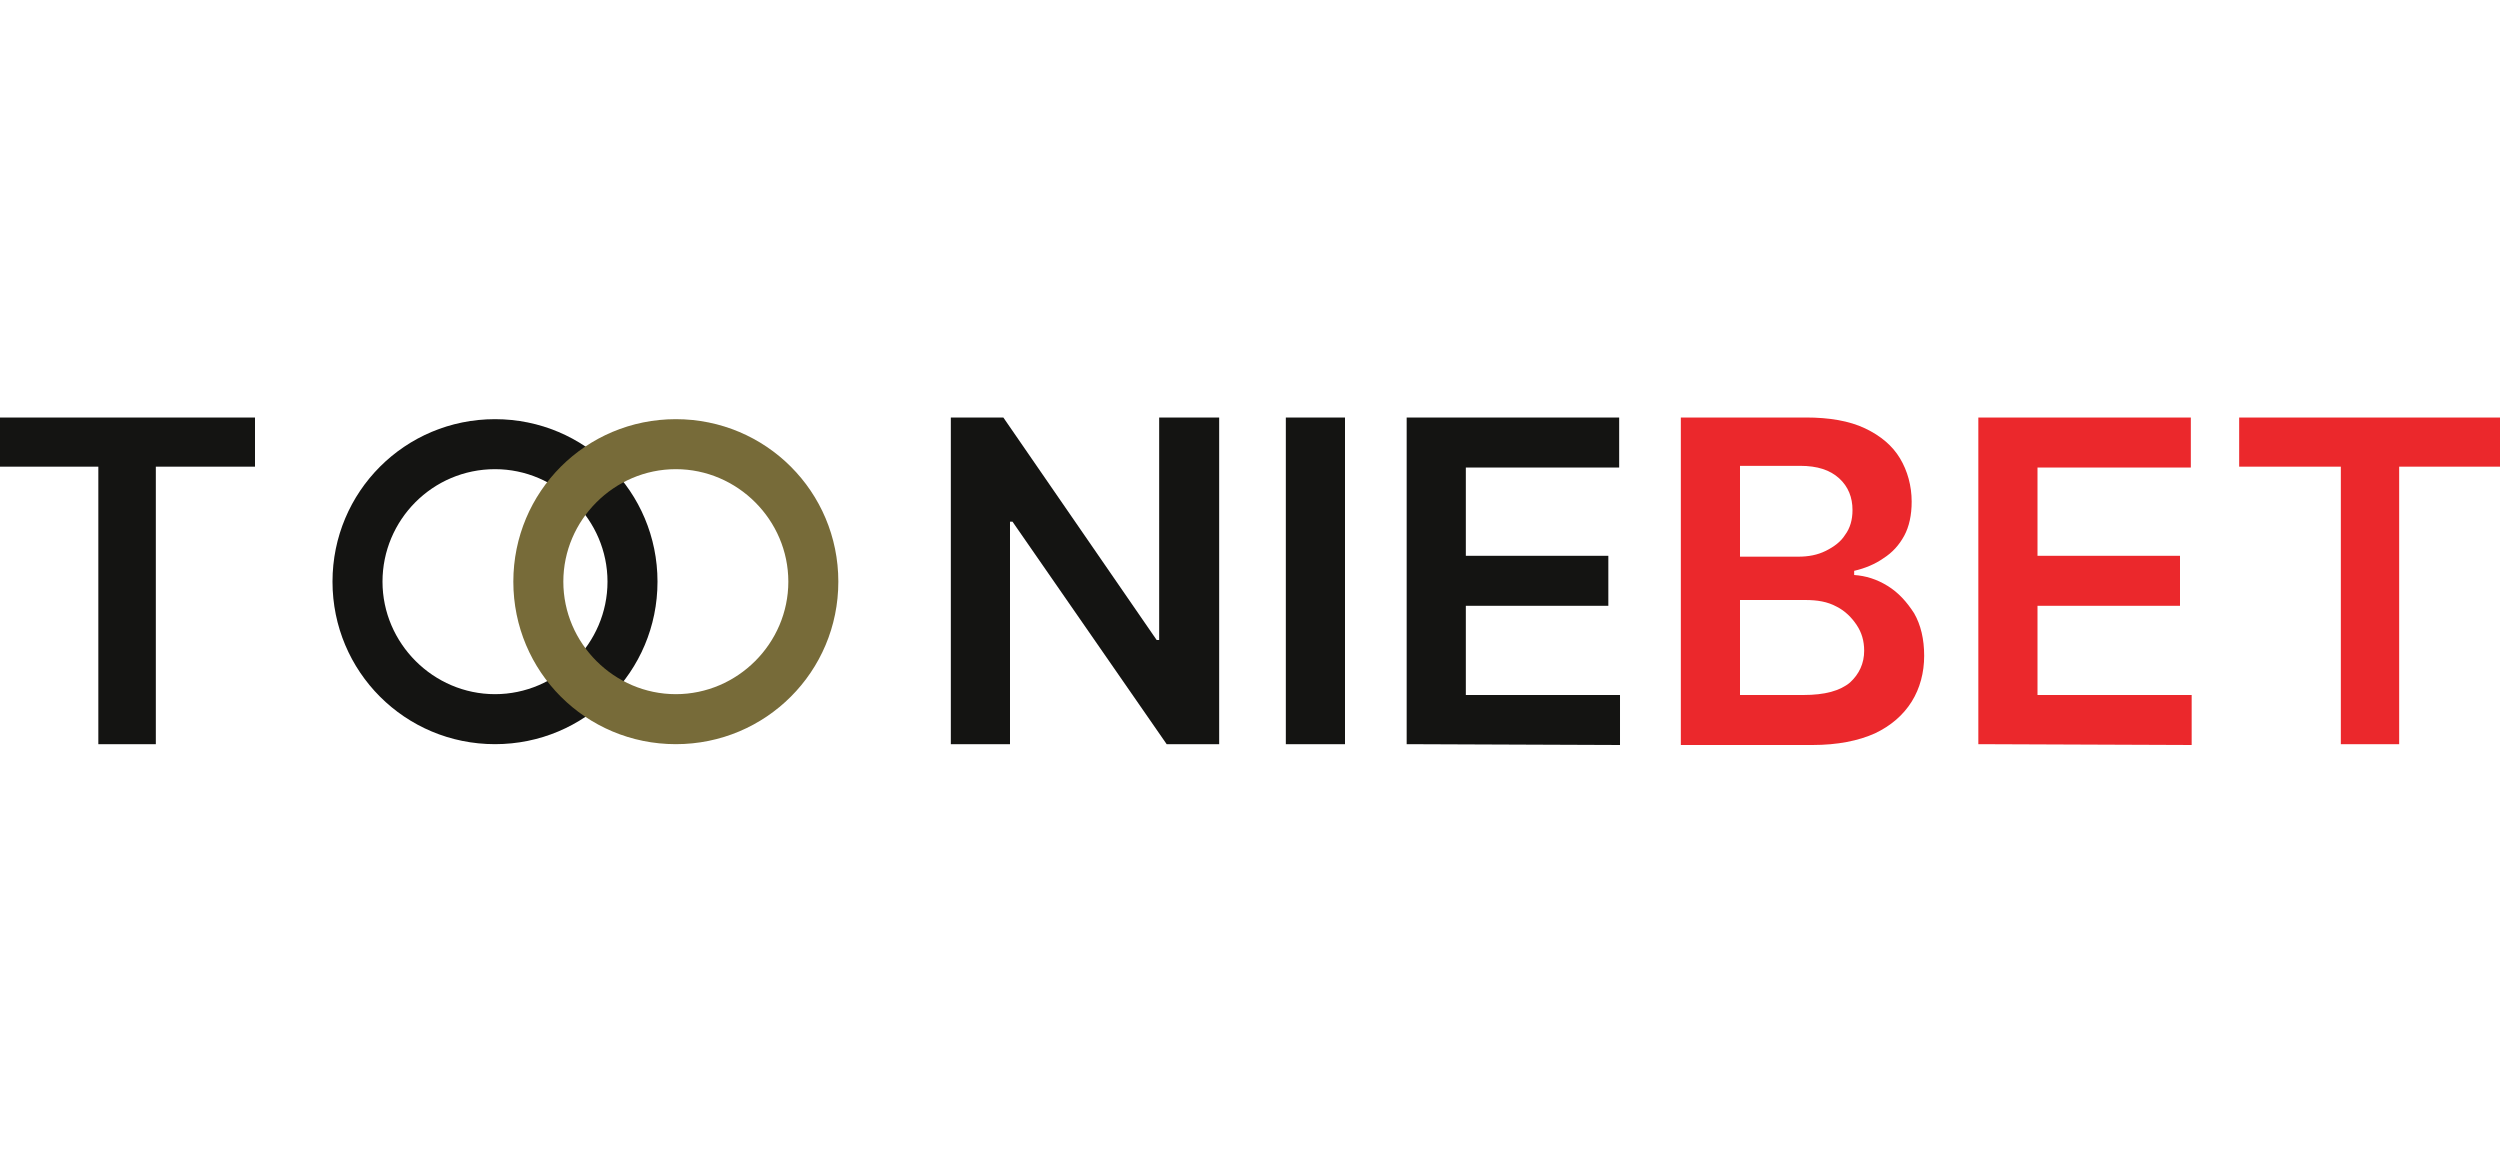 <?xml version="1.0" encoding="UTF-8"?> <svg xmlns="http://www.w3.org/2000/svg" xmlns:xlink="http://www.w3.org/1999/xlink" version="1.0" x="0px" y="0px" viewBox="0 0 300 140" style="enable-background:new 0 0 300 140;" xml:space="preserve"> <style type="text/css"> .st0{fill:#FFFFFF;} .st1{clip-path:url(#SVGID_4_);} .st2{fill:#2A9E43;} .st3{fill:#64BEA4;} .st4{fill:#756746;} .st5{fill:#0B090A;} .st6{fill:#1C3123;} .st7{fill:#0B6544;} .st8{fill:#F6D658;} .st9{fill:#069870;} .st10{fill:#B99280;} .st11{fill:#ECBB33;} .st12{fill:#C6C6C6;} .st13{fill:#F4C4AF;} .st14{display:none;fill:#FFFFFF;} .st15{fill:#052433;} .st16{fill:#042332;} .st17{fill:#062534;} .st18{fill:#F2F3F4;} .st19{fill:#0238A3;} .st20{fill:#C6172C;} .st21{fill:#C79F49;} .st22{fill:#0F0F0F;} .st23{fill:#FAFAFA;} .st24{fill:#09815B;} .st25{fill:#41B389;} .st26{fill:#0A805B;} .st27{fill:#41B188;} .st28{fill:#42B58B;} .st29{fill:#08805A;} .st30{fill:#41B289;} .st31{fill:#368F72;} .st32{fill:#408E74;} .st33{fill:#24674F;} .st34{fill:#F5F6F5;} .st35{fill:#094167;} .st36{fill:#053E65;} .st37{fill:#043D65;} .st38{fill:#167BBC;} .st39{fill:#197CBD;} .st40{fill:#446E88;} .st41{fill:#4E768F;} .st42{fill:#B3C4D0;} .st43{fill:#3A6782;} .st44{fill:#E5EDF4;} .st45{fill:#E5ECF1;} .st46{fill:#F9F9F9;} .st47{fill:#DEDEDE;} .st48{fill:#CDCDCD;} .st49{fill:#CCC0A3;} .st50{fill:#D4A223;} .st51{fill:#F6BF32;} .st52{fill:#F4BE32;} .st53{fill:#FAC42C;} .st54{fill:#E2B32A;} .st55{fill:#E3BF5B;} .st56{fill:#D8D8D8;} .st57{fill:#F5F4F2;} .st58{fill:#025FC9;} .st59{fill:#2C4980;} .st60{fill:#1E3F7D;} .st61{fill:#0F3778;} .st62{fill:#003277;} .st63{fill:#193C7B;} .st64{fill:#E8E8EA;} .st65{fill:#D2D7E1;} .st66{fill:#E1E4EB;} .st67{fill:#345386;} .st68{fill:#94A0BB;} .st69{fill:#E0E0E0;} .st70{fill:#EDEDED;} .st71{fill:#363636;} .st72{fill:#3A3A3A;} .st73{fill:#484849;} .st74{fill:#666769;} .st75{fill:#DBDFE7;} .st76{fill:#5C5D5E;} .st77{fill:#EAEAEC;} .st78{fill:#E6E6E6;} .st79{fill:#E3E3E3;} .st80{fill:#6F7072;} .st81{fill:#232323;} .st82{fill:#252525;} .st83{fill:#FB9705;} .st84{fill:#FB9807;} .st85{fill:#262626;} .st86{fill:#FB9806;} .st87{fill:#0AEA8C;} .st88{fill:#010101;} .st89{fill:#F2F2E9;} .st90{fill:#E80239;} .st91{fill:#E80138;} .st92{fill:#F6181A;} .st93{fill:#0E0E0E;} .st94{fill:#535353;} .st95{fill:#BCBCC1;} .st96{fill:#944296;} .st97{fill:#060606;} .st98{fill:#A3C413;} .st99{fill:#020202;} .st100{fill:#050505;} .st101{fill:#040404;} .st102{fill:#E7E7E7;} .st103{fill:#E56420;} .st104{fill:#E5641F;} .st105{fill:#E56520;} .st106{fill:#12395D;} .st107{fill:#E56521;} .st108{fill:#212220;} .st109{fill:#20211F;} .st110{fill:#FB3A02;} .st111{fill:#050F30;} .st112{fill:#0A1334;} .st113{fill:#FBCA05;} .st114{fill:#00001B;} .st115{fill:#047968;} .st116{fill:#E91D25;} .st117{fill:#E91C25;} .st118{fill:#E91D26;} .st119{fill:#E6BEBD;} .st120{fill:#EDCBC7;} .st121{fill:#E2BCBA;} .st122{fill:#084821;} .st123{fill:#04D147;} .st124{fill:#01451A;} .st125{fill:#E8EC02;} .st126{fill:#030303;} .st127{fill:#019AFB;} .st128{fill:#0399F9;} .st129{fill:#080D0B;} .st130{fill:#00B5B5;} .st131{fill:#EEB038;} .st132{fill:#040C0C;} .st133{fill:#8CD001;} .st134{fill:#030302;} .st135{fill:#FAD300;} .st136{fill:#E78C20;} .st137{fill:#F0D521;} .st138{fill:#FA3142;} .st139{fill:#FA3445;} .st140{fill:#040303;} .st141{fill:#050404;} .st142{fill:#DD7122;} .st143{fill:#0AFBD4;} .st144{fill:#0D0D0D;} .st145{fill:#232A37;} .st146{fill:#03AB44;} .st147{fill:#EDF6F1;} .st148{fill:#EDF7F1;} .st149{fill:#75CF95;} .st150{fill:#67CB8B;} .st151{fill:#62C988;} .st152{fill:#64CA89;} .st153{fill:#F18092;} .st154{fill:#0C0C0C;} .st155{fill:#0B0B0B;} .st156{fill:#141414;} .st157{fill:#101010;} .st158{fill:#393939;} .st159{fill:#E8173C;} .st160{fill:#1F1F1F;} .st161{fill:#080808;} .st162{fill:#222222;} .st163{fill:#161616;} .st164{fill:#151515;} .st165{fill:#313131;} .st166{fill:#2E2E2E;} .st167{fill:#DF1919;} .st168{fill:#F9080F;} .st169{fill:#F9060E;} .st170{fill:#F16469;} .st171{fill:#F14F04;} .st172{fill:#090909;} .st173{fill:#FB5012;} .st174{fill:#FB5114;} .st175{fill:#06AEDC;} .st176{fill:#9D408E;} .st177{fill:#FB5418;} .st178{fill:#FB6B39;} .st179{fill:#D48A78;} .st180{fill:#37B0DC;} .st181{fill:#47B23E;} .st182{fill:#61BA51;} .st183{fill:#97C73F;} .st184{fill:#67BD33;} .st185{fill:#FAA670;} .st186{fill:#C180B4;} .st187{fill:#AE5FA0;} .st188{fill:#9191C3;} .st189{fill:#A6B690;} .st190{fill:#FB8051;} .st191{fill:#5DBEE2;} .st192{fill:#B3A6CD;} .st193{fill:#9EAB7E;} .st194{fill:#7FC9E7;} .st195{fill:#90CB7A;} .st196{fill:#B6D157;} .st197{fill:#D49EC5;} .st198{fill:#CCDD7F;} .st199{fill:#6DC1E3;} .st200{fill:#242423;} .st201{fill:#39BD02;} .st202{fill:#4BFB02;} .st203{fill:#4CFB03;} .st204{fill:#232321;} .st205{fill:#252523;} .st206{fill:#222220;} .st207{fill:#282826;} .st208{fill:#262624;} .st209{fill:#2A2A29;} .st210{fill:#1D1D1B;} .st211{fill:#EBEBEB;} .st212{fill:#D9D9D9;} .st213{fill:#434242;} .st214{fill:#3E3D3D;} .st215{fill:#3C3B3B;} .st216{fill:#3D3D3D;} .st217{fill:#3F3F3F;} .st218{fill:#3D3C3C;} .st219{fill:#403F3F;} .st220{fill:#414040;} .st221{fill:#E2C780;} .st222{fill:#676767;} .st223{fill:#D4B775;} .st224{fill:#8E7541;} .st225{fill:#BBBBBB;} .st226{fill:#A98E55;} .st227{fill:#BEBEBE;} .st228{fill:#CBAD6E;} .st229{fill:#6F6F6F;} .st230{fill:#858585;} .st231{fill:#B6B6B6;} .st232{fill:#7E7E7E;} .st233{fill:#7A6235;} .st234{fill:#B4985F;} .st235{fill:#C3C4C4;} .st236{fill:#C0A46D;} .st237{fill:#A5A6A6;} .st238{fill:#B1955C;} .st239{fill:#D6BD7F;} .st240{fill:#8D8D8D;} .st241{fill:#969696;} .st242{fill:#D8BD73;} .st243{fill:#DFC57C;} .st244{fill:#5F4516;} .st245{fill:#9A8048;} .st246{fill:#B39F71;} .st247{fill:#585858;} .st248{fill:#482B1B;} .st249{fill:#706059;} .st250{fill:#F1EFED;} .st251{fill:#ECEBEA;} .st252{fill:#A06C43;} .st253{fill:#C98B55;} .st254{fill:#594034;} .st255{fill:#7B4A33;} .st256{fill:#90501E;} .st257{fill:#291915;} .st258{fill:#C49872;} .st259{fill:#E5B27D;} .st260{fill:#BB7033;} .st261{fill:#B47A4F;} .st262{fill:#0F0D0A;} .st263{fill:#A29286;} .st264{fill:#D6A572;} .st265{fill:#C08051;} .st266{fill:#20100E;} .st267{fill:#D87626;} .st268{fill:#713A20;} .st269{fill:#A98874;} .st270{fill:#EEEDEC;} .st271{fill:#E9E6E5;} .st272{fill:#056099;} .st273{fill:#07619A;} .st274{fill:#0D659C;} .st275{fill:#F9AC08;} .st276{fill:#F87D08;} .st277{fill:#EA3E0C;} .st278{fill:#F99205;} .st279{fill:#41AC30;} .st280{fill:#41AC2F;} .st281{fill:#424243;} .st282{fill:#444445;} .st283{fill:#ABDAA4;} .st284{fill:#40AC2E;} .st285{fill:#464647;} .st286{fill:#44AD33;} .st287{fill:#534A4F;} .st288{fill:#584F54;} .st289{fill:#C8C6C7;} .st290{fill:#50474C;} .st291{fill:#544B50;} .st292{fill:#DDDDDD;} .st293{fill:#0A0C08;} .st294{fill:#080905;} .st295{fill:#0D0F0B;} .st296{fill:#161716;} .st297{fill:#15805F;} .st298{fill:#FFE119;} .st299{fill:#00CB9F;} .st300{fill:#01CC9F;} .st301{fill:#1C1C1C;} .st302{fill:#1A1A1A;} .st303{fill:#0D3C2F;} .st304{fill:#1A473C;} .st305{fill:#104335;} .st306{fill:#0C3229;} .st307{fill:#0A372B;} .st308{fill:#EBF5F4;} .st309{fill:#1A3D35;} .st310{fill:#274B40;} .st311{fill:#F5E599;} .st312{fill:#D9D09A;} .st313{fill:#4C6D64;} .st314{fill:#13392F;} .st315{fill:#F8F6DE;} .st316{fill:#51776D;} .st317{fill:#769088;} .st318{fill:#D5E9E5;} .st319{fill:#1D5044;} .st320{fill:#D4E7E0;} .st321{fill:#F1EEB8;} .st322{fill:#D2C883;} .st323{fill:#B2D1C9;} .st324{fill:#E4C459;} .st325{fill:#E8BE42;} .st326{fill:#D4C472;} .st327{fill:#08DEAF;} .st328{fill:#070707;} .st329{fill:#025E98;} .st330{fill:#0A0D0D;} .st331{fill:#9E2125;} .st332{fill:#0D0F0F;} .st333{fill:#FB6703;} .st334{fill:#90CE45;} .st335{fill:#108038;} .st336{fill:#078A36;} .st337{fill:#852EFB;} .st338{fill:#101824;} .st339{fill:#7671FB;} .st340{fill:#5DBDFB;} .st341{fill:#8BF53D;} .st342{fill:#75CC30;} .st343{fill:#76B928;} .st344{fill:#F0F9E4;} .st345{fill:#FA5555;} .st346{fill:#FB0202;} .st347{fill:#33D61D;} .st348{clip-path:url(#SVGID_6_);} .st349{fill:#C2D3FA;} .st350{fill:#6C9AF0;} .st351{fill:#9DBCF5;} .st352{fill:#5489EE;} .st353{fill:#79A2F2;} .st354{fill:#AA7E15;} .st355{fill:#CDB476;} .st356{fill:#DF0436;} .st357{fill:#04AC12;} .st358{fill:#36424A;} .st359{fill:#306606;} .st360{fill:#396F0C;} .st361{fill:#7CB130;} .st362{fill:#171716;} .st363{fill:#73A62F;} .st364{fill:#3F750E;} .st365{fill:#161714;} .st366{fill:#181916;} .st367{fill:#171815;} .st368{fill:#77AC2E;} .st369{fill:#74A92D;} .st370{fill:#85B638;} .st371{fill:#55891C;} .st372{fill:#629822;} .st373{fill:#689E27;} .st374{fill:#487C14;} .st375{fill:#4B8114;} .st376{fill:#5B911E;} .st377{fill:#5E9520;} .st378{fill:#4D8316;} .st379{fill:#4E801C;} .st380{fill:#427020;} .st381{fill:#75A63B;} .st382{fill:#F0F3ED;} .st383{fill:#EFF2EC;} .st384{fill:#699C2C;} .st385{fill:#8DAF5F;} .st386{fill:#5F9226;} .st387{fill:#D32E3C;} .st388{fill:#FE6B09;} .st389{fill:#0A0A0A;} .st390{fill:#011346;} .st391{fill-rule:evenodd;clip-rule:evenodd;fill:url(#SVGID_7_);} .st392{fill-rule:evenodd;clip-rule:evenodd;fill:url(#SVGID_8_);} .st393{fill-rule:evenodd;clip-rule:evenodd;fill:url(#SVGID_9_);} .st394{fill-rule:evenodd;clip-rule:evenodd;fill:url(#SVGID_10_);} .st395{fill:#272753;} .st396{fill:#87879F;} .st397{fill:#020134;} .st398{fill:#FEFEFF;} .st399{fill:#FE277E;} .st400{fill:#FBFBFC;} .st401{fill:#FDFDFE;} .st402{fill:#FAFAFB;} .st403{fill:#FEFEFE;} .st404{fill:#FFFEFF;} .st405{fill:#FFFDFE;} .st406{fill:#FFFEFE;} .st407{fill:#080839;} .st408{fill:#09093A;} .st409{fill:#FF2A80;} .st410{fill:#FF2A81;} .st411{fill:#FF2980;} .st412{fill:url(#SVGID_11_);} .st413{fill:#E43802;} .st414{fill:url(#SVGID_12_);} .st415{fill:url(#SVGID_13_);} .st416{fill-rule:evenodd;clip-rule:evenodd;fill:#FFFFFF;filter:url(#Adobe_OpacityMaskFilter);} .st417{mask:url(#a_2_);} .st418{fill-rule:evenodd;clip-rule:evenodd;fill:#E41D32;} .st419{fill:#FFB900;} .st420{fill:#C51518;} .st421{fill:#991015;} .st422{fill:#03090B;} .st423{fill:#F8CD00;} .st424{fill:#ED1B30;} .st425{fill:#ED1C24;} .st426{fill:#0083DB;} .st427{fill:#FDE021;} .st428{fill:#E30421;} .st429{fill:#39F56A;} .st430{fill:#001A5B;} .st431{fill:#E02030;} .st432{fill:#41CC00;} .st433{fill-rule:evenodd;clip-rule:evenodd;fill:#FF761F;} .st434{fill-rule:evenodd;clip-rule:evenodd;fill:#F45E0B;} .st435{fill-rule:evenodd;clip-rule:evenodd;fill:#FF6404;} .st436{fill:#EC0000;} .st437{fill:#231F20;} .st438{fill:#23934A;} .st439{fill:#FFE418;} .st440{fill:#0A6008;} .st441{fill:#FF1300;} .st442{fill:#AB9471;} .st443{fill:#122A53;} .st444{fill:#FDB61B;} .st445{fill:#D60000;} .st446{fill-rule:evenodd;clip-rule:evenodd;fill:#44B6E5;} .st447{fill-rule:evenodd;clip-rule:evenodd;} .st448{fill-rule:evenodd;clip-rule:evenodd;fill:url(#logo_1_);} .st449{fill:#3C0098;} .st450{fill:#61B510;} .st451{fill:#F7760D;} .st452{fill:#0078FF;} .st453{fill:url(#SVGID_14_);} .st454{opacity:0.27;fill:#030303;enable-background:new ;} .st455{fill:#F7F4F1;} .st456{fill:#FFCA05;} .st457{fill:#1D1E1B;} .st458{opacity:0.5;fill:url(#SVGID_15_);enable-background:new ;} .st459{fill:url(#SVGID_16_);} .st460{fill:#F09021;} .st461{opacity:0.5;fill:url(#SVGID_17_);enable-background:new ;} .st462{opacity:0.5;fill:url(#SVGID_18_);enable-background:new ;} .st463{fill:#FFDF00;stroke:#FFDF00;stroke-width:1.5;stroke-miterlimit:10;} .st464{fill:#652B80;} .st465{opacity:0.5;fill:url(#SVGID_19_);enable-background:new ;} .st466{fill:#EB0143;} .st467{fill:#00A1E7;} .st468{fill:#43CC3C;} .st469{fill:#4172C1;} .st470{fill:#E8490D;} .st471{fill:url(#SVGID_20_);} .st472{fill:url(#SVGID_21_);} .st473{fill-rule:evenodd;clip-rule:evenodd;fill:#FF5500;} .st474{fill:url(#SVGID_22_);} .st475{fill:url(#SVGID_23_);} .st476{fill:url(#SVGID_24_);} .st477{fill:#353535;} .st478{fill:url(#SVGID_25_);} .st479{fill:#E51A44;} .st480{fill:#100F0D;} .st481{fill:#D70A0A;} .st482{fill:#212121;} .st483{fill:#B80320;} .st484{fill:#FF6700;} .st485{fill-rule:evenodd;clip-rule:evenodd;fill:#FF6700;} .st486{fill:#EC5F28;} .st487{clip-path:url(#SVGID_29_);} .st488{fill:#EB282C;} .st489{fill:#141412;} .st490{clip-path:url(#SVGID_31_);} .st491{fill:#776B39;} .st492{fill:#0B0704;} .st493{fill:#E06905;} .st494{fill:#DE6805;} .st495{fill:#DF6905;} .st496{fill:#452205;} .st497{fill:#1E0E02;} .st498{fill:#211002;} .st499{fill:#100801;} .st500{fill:#00F7AD;} .st501{fill:#00F8AD;} .st502{fill:#01F9AE;} .st503{fill:#00F6AC;} .st504{fill:#EA1C24;} .st505{fill:#FFCA34;} .st506{fill:#EC4444;} .st507{fill:#00A554;} .st508{fill:#F7CF1D;} .st509{fill:#FF0D36;} .st510{fill:#086DFF;} .st511{fill:#FF8217;} .st512{fill:#F90027;} .st513{fill:#FBC609;} .st514{fill:#17BBFF;} .st515{fill:#FF8C04;} .st516{fill:#DE1D00;} .st517{fill:#70C32A;} .st518{fill:#BC6B03;} .st519{fill:#118CBC;} .st520{fill:#549220;} .st521{fill:#A61600;} .st522{fill:#BE8924;} .st523{fill:#078095;} .st524{fill:#40A95B;} .st525{fill:#068095;} .st526{fill:#098096;} .st527{fill:#0A8196;} .st528{fill:#118499;} .st529{fill:#0C8297;} .st530{fill:#FAFBFB;} .st531{fill:#027B34;} .st532{fill:#057C37;} .st533{fill:#077D39;} .st534{fill:#CF2A34;} .st535{fill:#067D38;} .st536{fill:#D02D36;} .st537{fill:#087E39;} .st538{fill:#CF2C36;} .st539{fill:#5F5F5F;} .st540{fill:#5C5C5C;} .st541{fill:#555555;} .st542{fill:#5A5A5A;} .st543{fill:#575757;} .st544{fill:#6B6B6B;} .st545{fill:#666666;} .st546{fill:#D8565E;} .st547{fill:#DB656C;} .st548{fill:#F5DCDD;} .st549{fill:#FBC52F;} .st550{fill:#2F2C2B;} .st551{fill:#FBFBF9;} .st552{fill:#CDAD64;} .st553{fill:#CCAB5F;} .st554{fill:#CCAC61;} .st555{fill:#CEAE66;} .st556{fill:#CCAC62;} .st557{fill:#CCAB61;} .st558{fill:#CBAB5F;} .st559{fill:#CDAC62;} .st560{fill:#D2B674;} .st561{fill:#D1B370;} .st562{fill:#D0B36F;} .st563{fill:#D0B26E;} .st564{fill:#D1B572;} .st565{fill:#D7BE83;} .st566{fill:#D5BB7F;} .st567{fill:#CEAF68;} .st568{fill:#E1CFA4;} .st569{fill:#EEE5D0;} .st570{fill:#E5D6B2;} .st571{fill:#EBE1C6;} .st572{fill:#E8DBBC;} .st573{fill:#DECA9A;} .st574{fill:#E7D8B6;} .st575{fill:#F5F0E4;} .st576{fill:#E3D3AC;} .st577{fill:#FAF8F4;} .st578{fill:#FFCB03;} .st579{fill:#032454;} .st580{fill:#CADB2D;} .st581{fill:#242424;} .st582{fill:#051525;} .st583{fill:#F2A241;} .st584{fill:#111111;} .st585{fill:#FBCB00;} .st586{fill:#CC463E;} .st587{fill:#00239C;} .st588{fill:#FF7800;} .st589{opacity:0.15;} .st590{fill:#EB080C;} .st591{fill:#0E4A26;} .st592{fill:#0BFF22;} .st593{fill:#2D2A29;} .st594{fill:#F18D1F;} .st595{fill:#E68E27;} .st596{fill:#E27F20;} .st597{fill:#6E4A97;} .st598{fill:#A06EA5;} .st599{fill:#935293;} .st600{fill:#FEED01;} .st601{fill:#FEED02;} .st602{fill:#FE6620;} .st603{fill:#FE6720;} .st604{fill:#FBB640;} .st605{fill:#0F306C;} .st606{fill:url(#SVGID_32_);} .st607{fill:url(#SVGID_33_);} .st608{fill:url(#SVGID_34_);} .st609{fill:url(#SVGID_35_);} .st610{fill:url(#SVGID_36_);} .st611{fill:url(#SVGID_37_);} .st612{fill:url(#SVGID_38_);} .st613{fill:url(#SVGID_39_);} .st614{fill:url(#SVGID_40_);} .st615{fill:url(#SVGID_41_);} .st616{fill:#FF4200;} .st617{fill:#8F00FF;} .st618{fill:#23262E;} </style> <g id="fondo"> <rect x="0" y="0" class="st0" width="300" height="140"></rect> <g> <defs> <rect id="SVGID_28_" x="114" y="50.1" width="186.1" height="39.2"></rect> </defs> <clipPath id="SVGID_4_"> <use xlink:href="#SVGID_28_" style="overflow:visible;"></use> </clipPath> <g class="st1"> <path class="st488" d="M268.7,56v-6H300v6h-12.1v33.3h-7V56H268.7L268.7,56z"></path> <path class="st488" d="M237.4,89.3V50.1h25.5v6h-18.4v10.6h17.1v6h-17.1v10.7h18.5v6L237.4,89.3L237.4,89.3z"></path> <path class="st488" d="M201.7,89.3V50.1h15c2.8,0,5.2,0.4,7.1,1.3c1.9,0.9,3.3,2.1,4.2,3.6c0.9,1.5,1.4,3.3,1.4,5.2 c0,1.6-0.3,3-0.9,4.1c-0.6,1.1-1.4,2-2.5,2.7c-1,0.7-2.2,1.2-3.5,1.5V69c1.4,0.1,2.7,0.5,4,1.3c1.3,0.8,2.3,1.9,3.2,3.3 c0.8,1.4,1.2,3.1,1.2,5.1c0,2-0.5,3.9-1.5,5.5c-1,1.6-2.5,2.9-4.4,3.8c-2,0.9-4.5,1.4-7.5,1.4H201.7L201.7,89.3z M208.8,83.4h7.6 c2.6,0,4.4-0.5,5.6-1.5c1.1-1,1.7-2.3,1.7-3.8c0-1.2-0.3-2.2-0.9-3.1c-0.6-0.9-1.4-1.7-2.4-2.2c-1.1-0.6-2.3-0.8-3.8-0.8h-7.8 L208.8,83.4L208.8,83.4z M208.8,66.8h7c1.2,0,2.3-0.2,3.3-0.7c1-0.5,1.8-1.1,2.3-1.9c0.6-0.8,0.9-1.8,0.9-3 c0-1.5-0.5-2.8-1.6-3.8c-1.1-1-2.6-1.5-4.7-1.5h-7.2V66.8L208.8,66.8z"></path> <path class="st489" d="M168.8,89.3V50.1h25.5v6h-18.4v10.6h17.1v6h-17.1v10.7h18.5v6L168.8,89.3L168.8,89.3z"></path> <path class="st489" d="M161.4,50.1v39.2h-7.1V50.1H161.4z"></path> <path class="st489" d="M146.3,50.1v39.2H140l-18.5-26.7h-0.3v26.7h-7.1V50.1h6.3l18.4,26.7h0.3V50.1H146.3z"></path> </g> </g> <g> <defs> <rect id="SVGID_30_" x="-0.1" y="50.1" width="31.3" height="39.2"></rect> </defs> <clipPath id="SVGID_6_"> <use xlink:href="#SVGID_30_" style="overflow:visible;"></use> </clipPath> <g class="st348"> <path class="st489" d="M-0.1,56v-6h30.7v6H18.7v33.3h-6.9V56H-0.1z"></path> </g> </g> <g> <path class="st489" d="M59.4,56.3c7.4,0,13.5,6.1,13.5,13.5s-6.1,13.5-13.5,13.5s-13.5-6.1-13.5-13.5S51.9,56.3,59.4,56.3 M59.4,50.3c-10.8,0-19.5,8.7-19.5,19.5s8.7,19.5,19.5,19.5c10.8,0,19.5-8.7,19.5-19.5S70.2,50.3,59.4,50.3L59.4,50.3z"></path> </g> <g> <path class="st491" d="M81.1,56.3c7.4,0,13.5,6.1,13.5,13.5s-6.1,13.5-13.5,13.5s-13.5-6.1-13.5-13.5S73.7,56.3,81.1,56.3 M81.1,50.3c-10.8,0-19.5,8.7-19.5,19.5s8.7,19.5,19.5,19.5s19.5-8.7,19.5-19.5S91.9,50.3,81.1,50.3L81.1,50.3z"></path> </g> </g> <g id="logos"> </g> </svg> 